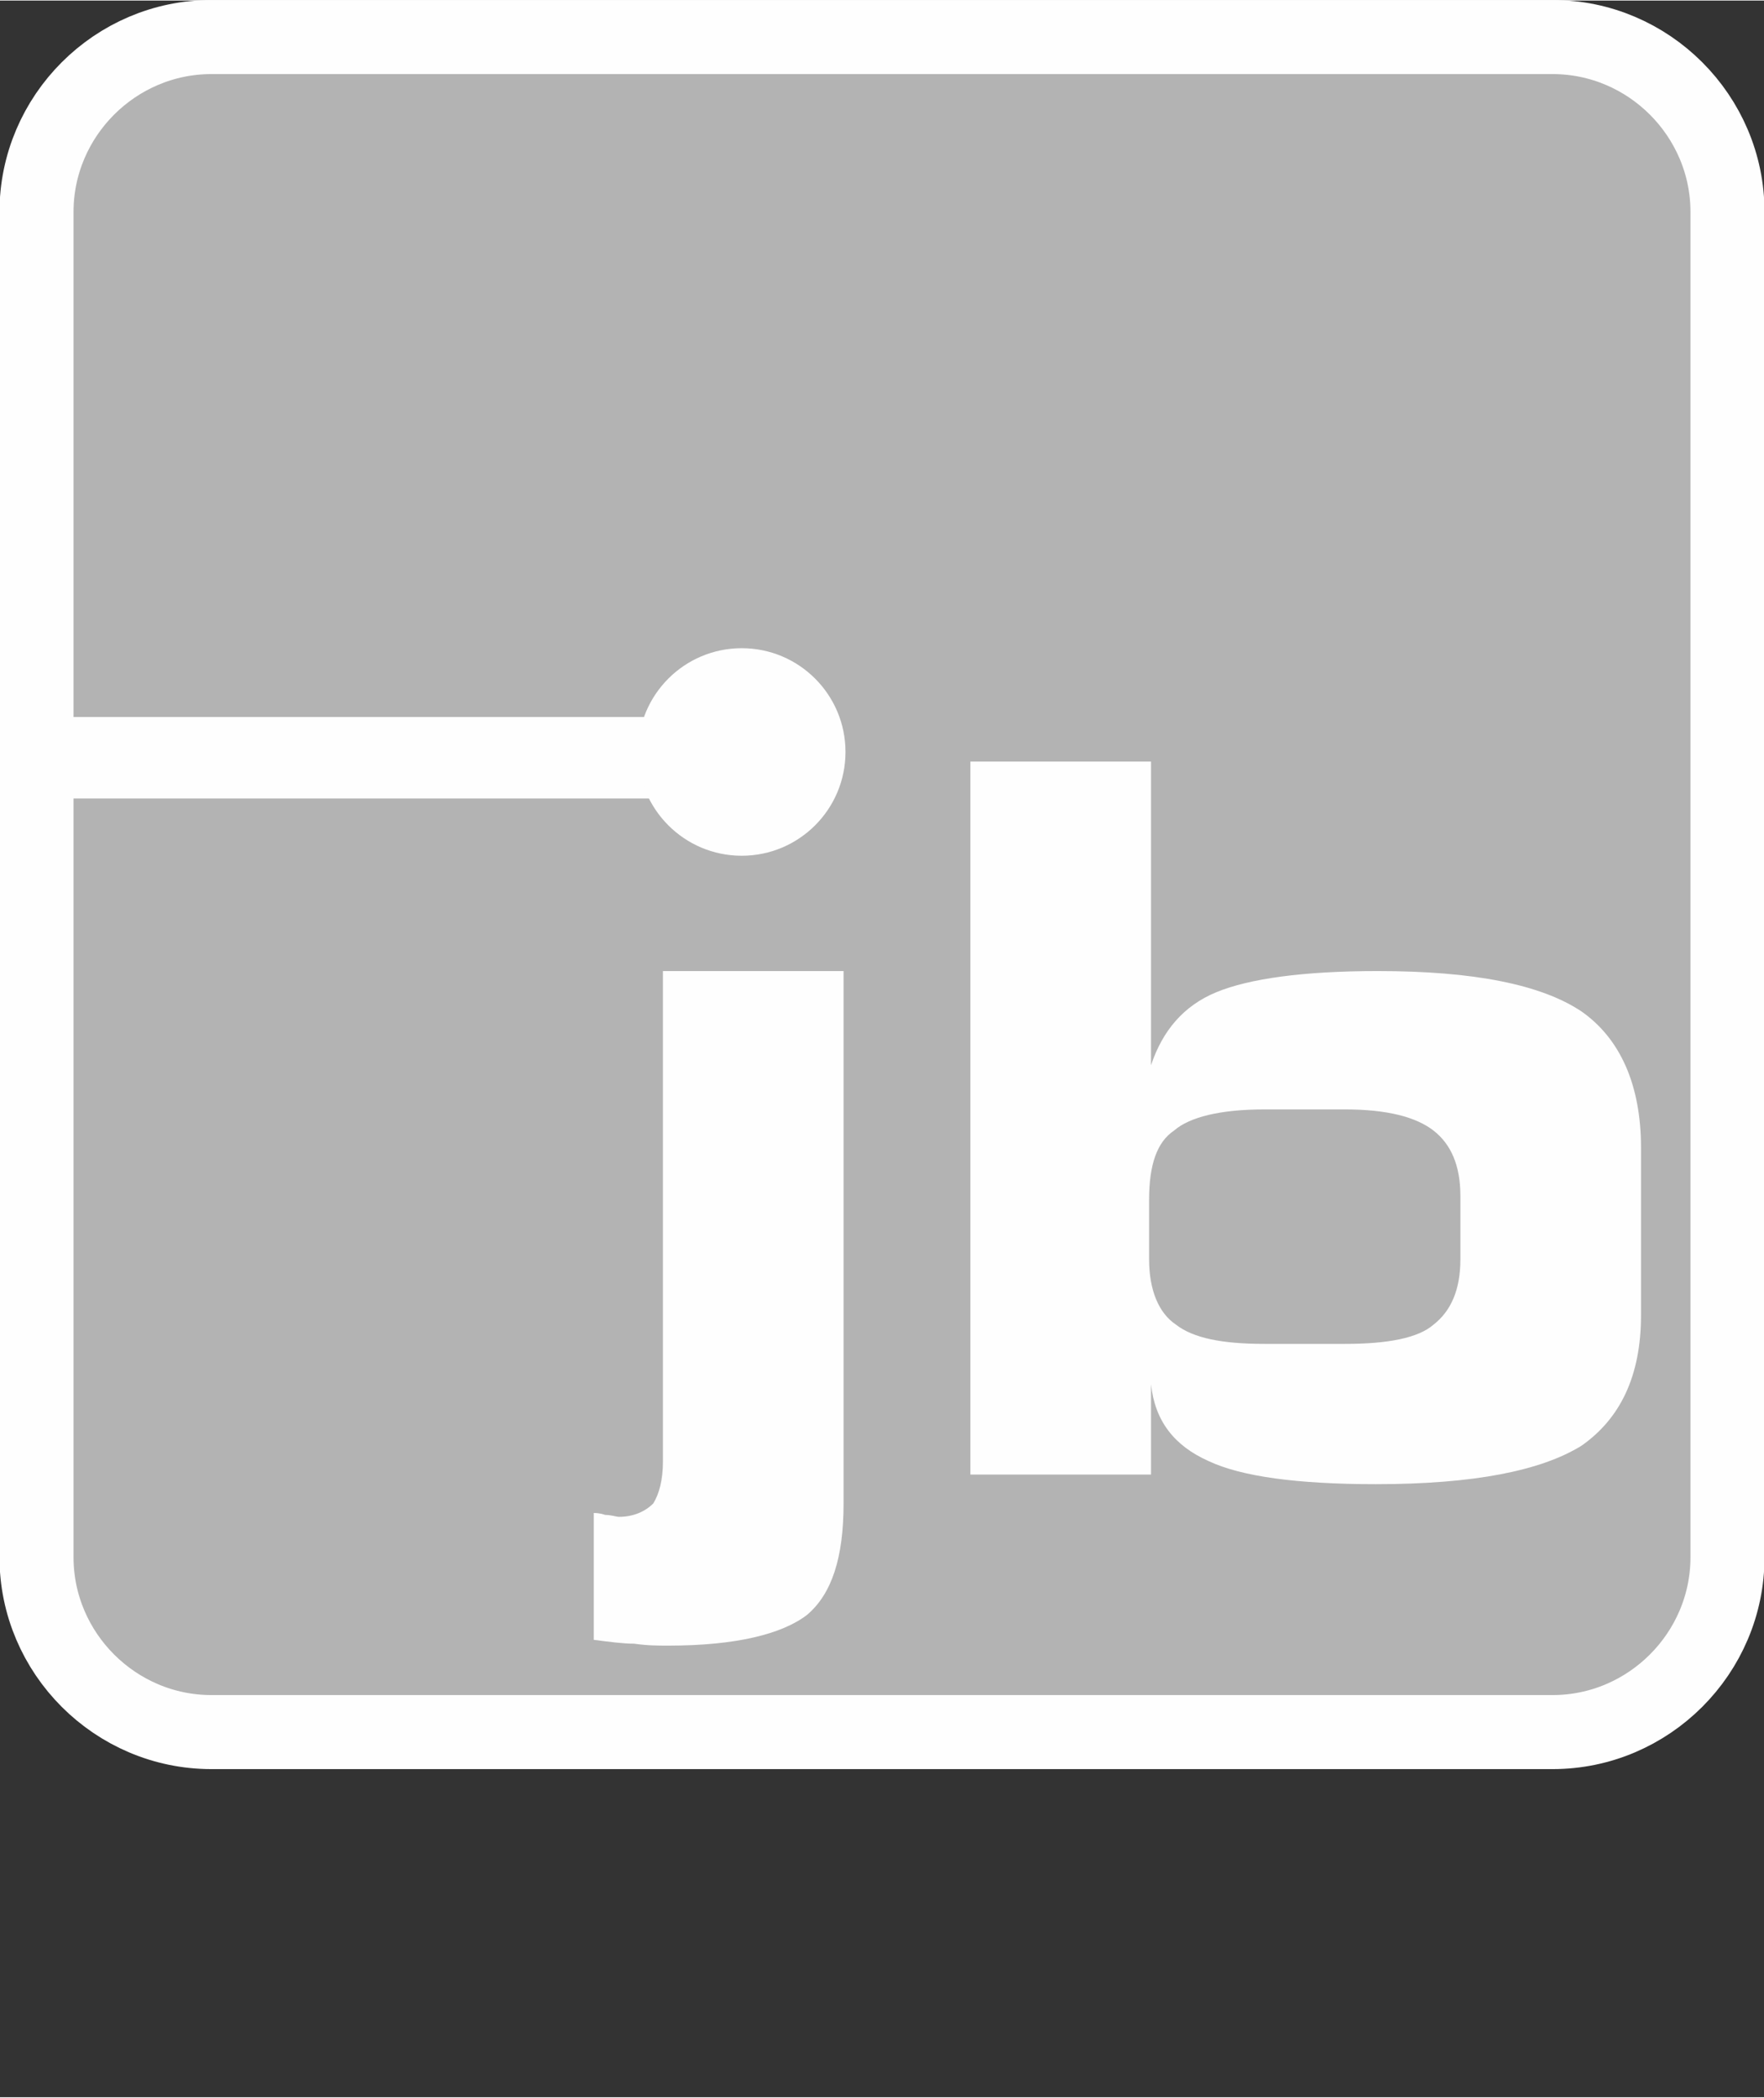 <?xml version="1.0" encoding="UTF-8"?>
<!DOCTYPE svg PUBLIC "-//W3C//DTD SVG 1.0//EN" "http://www.w3.org/TR/2001/REC-SVG-20010904/DTD/svg10.dtd">
<!-- Creator: CorelDRAW X7 -->
<svg xmlns="http://www.w3.org/2000/svg" xml:space="preserve" width="238px" height="283px" version="1.0" style="shape-rendering:geometricPrecision; text-rendering:geometricPrecision; image-rendering:optimizeQuality; fill-rule:evenodd; clip-rule:evenodd"
viewBox="0 0 918 1091"
 xmlns:xlink="http://www.w3.org/1999/xlink">
 <rect x="0" y="0" width="918" height="1091" fill="#333333" stroke="none"/>
 <defs>
  <style type="text/css">
   <![CDATA[
    .str0 {stroke:#FEFEFE;stroke-width:38.532}
    .str2 {stroke:#FEFEFE;stroke-width:42.382}
    .str1 {stroke:#B3B3B3;stroke-width:3.468}
    .fil4 {fill:none}
    .fil2 {fill:none;fill-rule:nonzero}
    .fil5 {fill:#FEFEFE}
    .fil0 {fill:#B3B3B3}
    .fil3 {fill:#FEFEFE;fill-rule:nonzero}
    .fil1 {fill:#B3B3B3;fill-rule:nonzero}
   ]]>
  </style>
 </defs>
 <g id="Ebene_x0020_1">
  <path class="fil0 str0" d="M110 19l698 0c50,0 91,41 91,91l0 700c0,50 -41,91 -91,91l-698 0c-50,0 -91,-41 -91,-91l0 -700c0,-50 41,-91 91,-91z"/>
  <path class="fil3" d="M439 782c0,28 -6,47 -19,58 -13,10 -37,16 -72,16 -6,0 -11,0 -18,-1 -6,0 -13,-1 -21,-2l0 -66c1,0 3,0 6,1 3,0 6,1 7,1 8,0 14,-3 18,-7 3,-5 5,-12 5,-22l0 -255 94 0 0 277zm219 -83l42 0c22,0 38,-3 46,-10 9,-7 14,-18 14,-34l0 -33c0,-16 -5,-27 -14,-34 -9,-7 -24,-11 -46,-11l-42 0c-23,0 -39,4 -47,11 -9,6 -13,18 -13,36l0 31c0,16 5,28 14,34 9,7 24,10 46,10zm-59 -145c6,-18 17,-31 34,-38 17,-7 45,-11 84,-11 50,0 85,7 106,21 20,14 31,38 31,71l0 87c0,32 -11,54 -31,68 -21,13 -56,20 -107,20 -41,0 -70,-4 -87,-12 -18,-8 -28,-21 -30,-40l0 47 -94 0 0 -371 94 0 0 158z"/>
  <line class="fil4 str2" x1="17" y1="394" x2="399" y2= "394" />
  <circle class="fil5" cx="386" cy="391" r="54"/>
 </g>
</svg>

